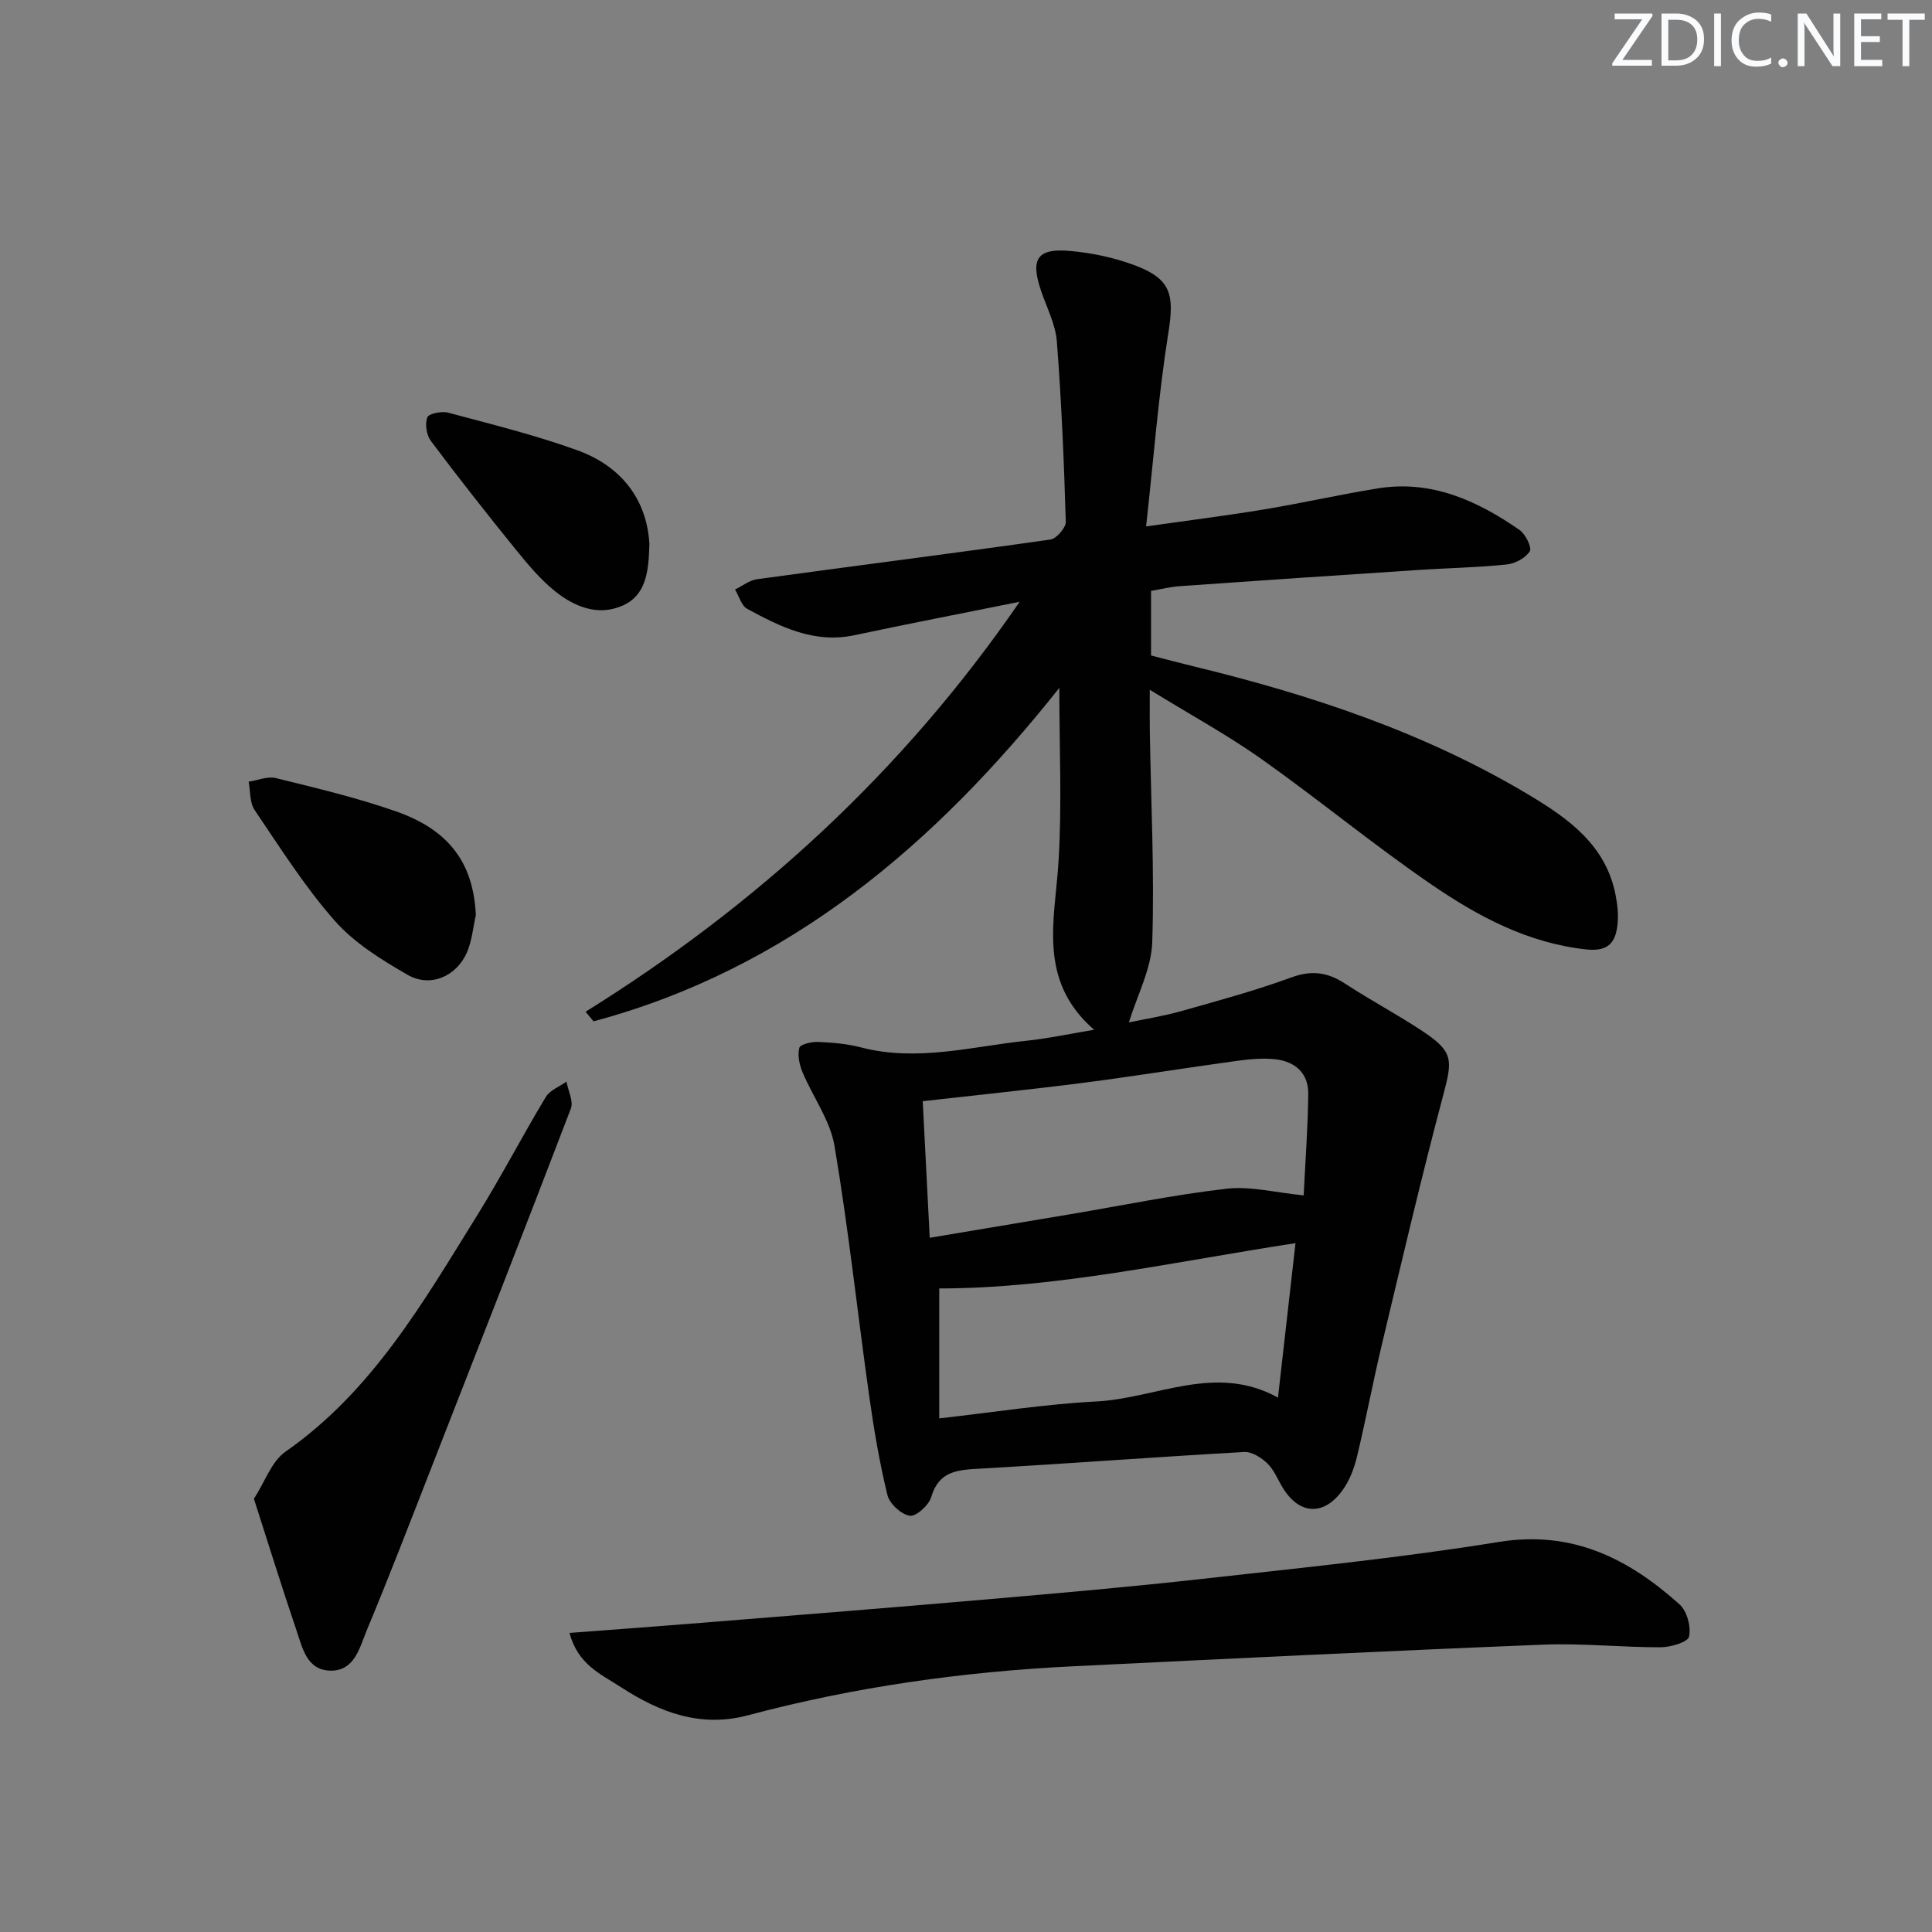 <svg enable-background="new 0 0 400 400" viewBox="0 0 400 400" xmlns="http://www.w3.org/2000/svg"><rect x="0" y="0" width="400" height="400" fill="#808080" stroke="none"/><g fill="#fafbfc"><path d="m342.2 3.2-6.3 9.2h6.1v1.2h-8.2v-.5l6.2-9.1h-5.7v-1.2h7.8v.4z"/><path d="m344 13.7v-10.9h3.1c1.6 0 3 .5 4.1 1.4 1.1 1 1.6 2.2 1.6 3.9s-.5 3-1.6 4-2.5 1.5-4.2 1.5h-3zm1.4-9.6v8.4h1.6c1.4 0 2.5-.4 3.2-1.1.8-.8 1.2-1.8 1.2-3.2s-.4-2.4-1.2-3.1-1.8-1-3.1-1z"/><path d="m356.3 2.8v10.9h-1.4v-10.9z"/><path d="m366.6 13.2c-.8.4-1.8.6-3 .6-1.6 0-2.8-.5-3.7-1.5s-1.4-2.3-1.4-3.9c0-1.7.5-3.2 1.6-4.2s2.4-1.6 4-1.6c1 0 1.9.1 2.6.4v1.5c-.8-.4-1.6-.6-2.6-.6-1.2 0-2.2.4-3 1.2s-1.1 1.9-1.1 3.3c0 1.3.4 2.3 1.1 3.1s1.6 1.1 2.8 1.1c1.1 0 2-.2 2.8-.7v1.3z"/><path d="m368.2 13c0-.3.1-.5.3-.6.2-.2.4-.3.6-.3.3 0 .5.1.7.3s.3.4.3.6-.1.5-.3.6c-.2.2-.4.3-.7.3s-.5-.1-.6-.3c-.2-.2-.3-.4-.3-.6z"/><path d="m381.1 13.7h-1.7l-5.5-8.4c-.2-.2-.3-.5-.4-.7 0 .2.1.8.1 1.5v7.6h-1.4v-10.9h1.8l5.3 8.3c.3.4.4.6.4.8 0-.3-.1-.8-.1-1.6v-7.5h1.4v10.9z"/><path d="m389.7 13.7h-5.8v-10.9h5.6v1.2h-4.2v3.5h3.9v1.2h-3.9v3.7h4.4z"/><path d="m398.4 4.1h-3.1v9.6h-1.4v-9.6h-3.1v-1.3h7.7v1.3z"/></g><path d="m238.31 122.34v13.37c2.74.7 5.7 1.5 8.69 2.22 24.31 5.89 47.91 13.7 69.51 26.62 8.22 4.92 16.01 10.44 17.99 20.81.37 1.93.6 3.97.4 5.92-.37 3.76-1.82 5.79-6.48 5.29-12.03-1.3-22.29-6.77-31.89-13.33-12.08-8.25-23.39-17.62-35.34-26.08-6.99-4.95-14.57-9.08-23.14-14.35 0 4.02-.03 6.42.01 8.82.24 14.48.97 28.98.5 43.44-.18 5.51-3.1 10.94-4.83 16.61 3.25-.69 7.11-1.29 10.84-2.34 7.66-2.16 15.37-4.26 22.83-6.99 4.24-1.55 7.54-1.03 11.15 1.34 5.28 3.46 10.9 6.41 16.15 9.92 6.19 4.14 6.04 5.84 4.15 12.95-4.56 17.14-8.6 34.43-12.72 51.69-1.85 7.73-3.31 15.56-5.17 23.29-.57 2.39-1.49 4.86-2.89 6.84-3.9 5.55-9.05 5.29-12.49-.36-1.04-1.7-1.8-3.7-3.19-5.04-1.24-1.2-3.23-2.45-4.81-2.36-18.25 1.03-36.49 2.41-54.74 3.45-4.54.26-8.45.44-10.04 5.88-.49 1.69-3.13 4.07-4.44 3.87-1.78-.27-4.19-2.49-4.63-4.29-1.64-6.73-2.8-13.61-3.77-20.48-2.43-17.26-4.29-34.61-7.18-51.79-.9-5.32-4.49-10.16-6.64-15.3-.64-1.54-1.05-3.49-.65-5.02.19-.72 2.54-1.28 3.89-1.22 2.97.13 6 .38 8.87 1.13 11.69 3.05 23.08-.22 34.56-1.41 4.22-.44 8.39-1.35 13.71-2.24-11.78-10.25-8.11-22.67-7.36-34.87.72-11.71.16-23.51.16-35.91-25.76 32.44-55.95 58.18-96.43 69.04-.55-.66-1.1-1.32-1.65-1.99 35.4-22.06 65.56-49.52 89.87-84.88-12.19 2.45-23.24 4.59-34.24 6.93-8.32 1.76-15.29-1.74-22.16-5.46-1.21-.66-1.71-2.64-2.53-4.01 1.52-.73 2.97-1.91 4.55-2.13 20.24-2.77 40.51-5.34 60.73-8.21 1.27-.18 3.24-2.45 3.2-3.69-.37-12.45-.89-24.9-1.85-37.31-.27-3.53-2.06-6.96-3.24-10.41-2.28-6.65-.9-8.94 5.91-8.35 4.56.4 9.21 1.38 13.49 2.99 7.54 2.83 8.18 6.12 6.93 13.94-2.07 13.02-3.07 26.21-4.61 40.11 9.14-1.3 16.83-2.26 24.47-3.53 7.85-1.3 15.62-3.07 23.47-4.34 11.09-1.8 20.57 2.5 29.37 8.6 1.24.86 2.61 3.65 2.13 4.41-.88 1.4-3.04 2.56-4.78 2.74-6.11.63-12.28.74-18.42 1.14-16.43 1.08-32.86 2.19-49.28 3.35-1.92.13-3.83.62-5.94.98zm-45.82 133.93c10.19-1.71 19.66-3.28 29.12-4.88 10.78-1.81 21.51-4.04 32.35-5.28 4.96-.57 10.15.82 15.95 1.38.35-7.18.88-14.1.95-21.03.05-4.32-2.78-6.72-6.89-7.16-2.61-.27-5.33-.01-7.95.35-10.52 1.44-21.01 3.15-31.54 4.51-10.97 1.41-21.99 2.53-33.44 3.83.46 8.89.93 18.12 1.45 28.28zm75.73 1.11c-25.37 3.88-49.44 9.36-73.76 9.38v26.9c11.44-1.28 21.94-2.96 32.5-3.5 12.47-.64 24.68-7.96 37.63-.8 1.26-11.15 2.43-21.47 3.63-31.98z" fill="#010102"/><path d="m117.92 338.08c9.56-.73 18.45-1.37 27.33-2.09 19.7-1.59 39.41-3.15 59.1-4.86 14.9-1.29 29.8-2.59 44.65-4.25 20.46-2.29 40.97-4.34 61.27-7.63 15.25-2.47 26.87 3.42 37.47 12.93 1.54 1.38 2.4 4.62 1.96 6.66-.24 1.14-3.79 2.2-5.86 2.21-8.14.02-16.3-.87-24.42-.54-32.39 1.3-64.76 2.89-97.14 4.47-22.79 1.11-45.3 4.25-67.37 10.14-9.88 2.64-18.32-.59-26.35-5.81-4.09-2.66-8.93-4.65-10.64-11.23z" fill="#010102"/><path d="m52.57 310.31c2.29-3.54 3.65-7.75 6.54-9.76 17.96-12.52 28.5-30.92 39.64-48.85 5-8.04 9.37-16.47 14.25-24.58.85-1.41 2.83-2.14 4.28-3.18.34 1.88 1.49 4.06.91 5.58-9.42 24.64-19.05 49.21-28.66 73.78-4.47 11.44-8.87 22.91-13.6 34.25-1.46 3.5-2.47 8.37-7.44 8.34-5.01-.03-5.89-4.79-7.15-8.47-2.97-8.74-5.7-17.57-8.77-27.11z" fill="#010102"/><path d="m98.52 189.47c-.58 2.56-.8 5.28-1.82 7.65-2.16 5.04-7.62 7.42-12.32 4.7-5.4-3.11-11-6.57-15.05-11.16-6.23-7.06-11.32-15.14-16.62-22.96-1.04-1.53-.85-3.89-1.23-5.86 1.88-.28 3.91-1.17 5.62-.75 8.36 2.07 16.79 4.06 24.9 6.9 11.17 3.92 16.02 10.86 16.52 21.48z" fill="#010102"/><path d="m134.45 112.61c-.15 5.78-.67 10.69-5.67 12.83-5.07 2.17-9.93.14-13.92-3.08-3.07-2.48-5.66-5.61-8.17-8.7-5.96-7.36-11.82-14.81-17.5-22.39-.9-1.21-1.24-3.5-.72-4.86.3-.79 2.99-1.33 4.33-.97 8.96 2.4 18.01 4.63 26.72 7.78 9.23 3.34 14.41 10.3 14.93 19.39z" fill="#010102"/></svg>